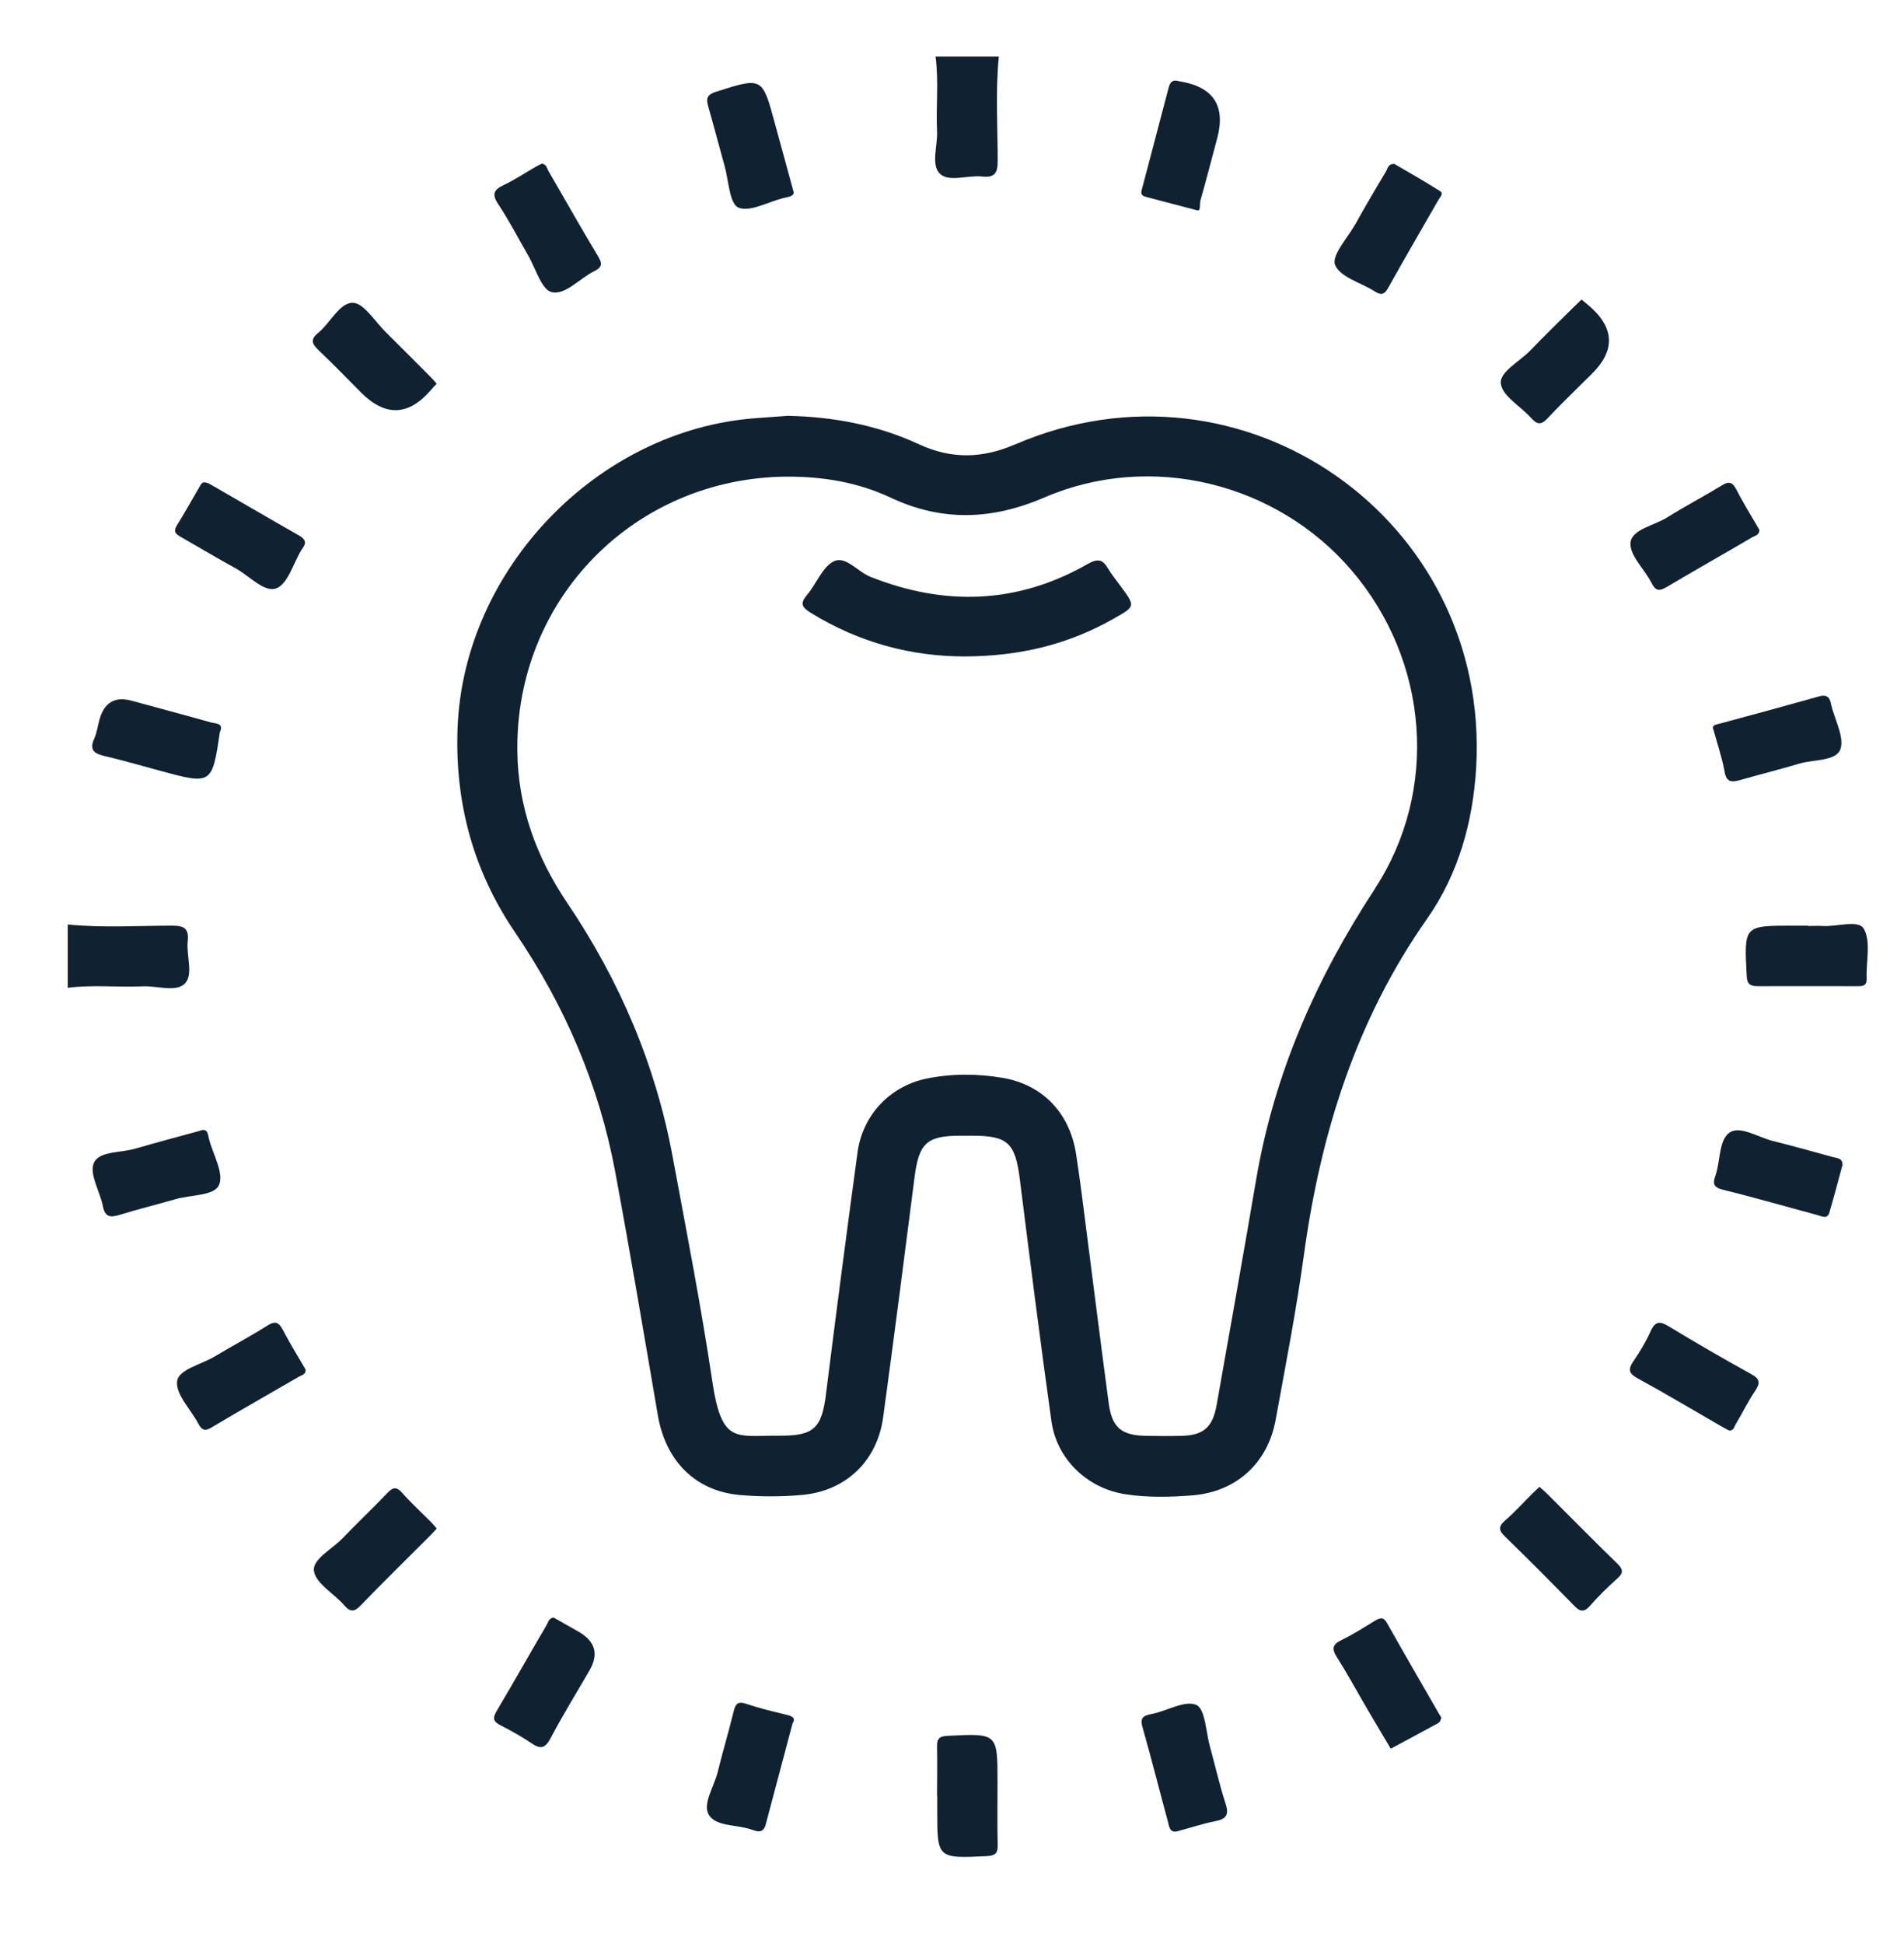 <?xml version="1.0" encoding="UTF-8"?>
<svg id="Gruppe_17" data-name="Gruppe 17" xmlns="http://www.w3.org/2000/svg" viewBox="0 0 115.23 117.64">
  <defs>
    <style>
      .cls-1 {
        fill: #102231;
        stroke-width: 0px;
      }
    </style>
  </defs>
  <path class="cls-1" d="m60.45,3.42c-.21,2.11-.07,4.23-.07,6.34,0,.75-.21,1-.95.92-.87-.09-2.01.36-2.55-.17-.55-.54-.13-1.68-.17-2.55-.07-1.51.11-3.03-.09-4.54h3.83Z"/>
  <path class="cls-1" d="m4.1,55.94c2.11.21,4.23.07,6.34.07.75,0,1,.21.92.95-.09.87.36,2.01-.17,2.55-.54.55-1.68.13-2.55.17-1.51.07-3.03-.11-4.54.09v-3.83Z"/>
  <path class="cls-1" d="m26.43,23.21c-.14.15-.25.27-.36.4q-2.02,2.34-4.21.15c-.85-.85-1.68-1.72-2.56-2.55-.41-.39-.55-.66-.04-1.07.73-.6,1.29-1.82,2.08-1.82.67,0,1.34,1.12,1.99,1.76.88.87,1.75,1.75,2.63,2.63.15.15.29.3.47.51Z"/>
  <path class="cls-1" d="m95.71,18.12c.15.12.28.23.41.34q2.38,2,.24,4.14c-.9.9-1.83,1.78-2.7,2.71-.39.42-.63.39-1-.02-.63-.71-1.74-1.32-1.83-2.08-.09-.7,1.12-1.32,1.76-1.98.86-.89,1.75-1.76,2.63-2.63.15-.15.3-.29.5-.48Z"/>
  <path class="cls-1" d="m109.43,56.03c.28,0,.57-.02.85,0,.87.06,2.2-.4,2.52.17.44.78.13,1.99.17,3.01.02.5-.31.46-.63.46-1.98,0-3.97-.01-5.95,0-.49,0-.66-.12-.68-.65-.16-3.01-.17-3.01,2.77-3.01h.96Z"/>
  <path class="cls-1" d="m26.43,92.49c-.18.2-.32.35-.47.5-1.38,1.38-2.77,2.74-4.12,4.14-.38.39-.62.45-1,.01-.62-.72-1.73-1.32-1.84-2.09-.1-.71,1.11-1.32,1.74-1.98.88-.92,1.81-1.79,2.69-2.72.34-.36.56-.42.92-.01.54.61,1.14,1.16,1.72,1.74.12.12.22.25.36.4Z"/>
  <path class="cls-1" d="m93.16,89.96c.17.15.33.28.48.43,1.4,1.4,2.8,2.82,4.22,4.2.36.35.42.57.02.92-.58.52-1.14,1.07-1.65,1.65-.4.46-.64.33-1-.04-1.36-1.39-2.74-2.78-4.13-4.13-.39-.37-.45-.61-.01-.99.59-.51,1.11-1.09,1.66-1.64.12-.12.25-.24.42-.4Z"/>
  <path class="cls-1" d="m56.71,108.67c0-.99.02-1.98,0-2.97-.02-.51.15-.65.66-.67,3-.15,3-.16,3,2.79,0,1.27-.02,2.55.01,3.82.01.51-.15.64-.66.67-3,.14-3,.15-3-2.78,0-.28,0-.57,0-.85Z"/>
  <path class="cls-1" d="m18.49,82.84c.05.32-.22.36-.38.45-1.77,1.03-3.55,2.03-5.3,3.08-.42.25-.6.16-.81-.23-.46-.87-1.39-1.79-1.28-2.57.09-.71,1.47-1.01,2.27-1.49,1.06-.64,2.15-1.21,3.19-1.87.49-.31.7-.2.95.28.42.81.91,1.59,1.36,2.37Z"/>
  <path class="cls-1" d="m32.78,9.9c.29.03.32.28.41.44,1.01,1.74,1.99,3.49,3.03,5.21.28.47.15.66-.28.87-.87.44-1.74,1.45-2.55,1.26-.62-.15-.97-1.44-1.43-2.23-.6-1.04-1.15-2.11-1.81-3.1-.41-.62-.25-.88.35-1.16.63-.3,1.23-.7,1.84-1.05.15-.09.31-.17.45-.24Z"/>
  <path class="cls-1" d="m12.57,29.22s.17.09.29.16c1.74,1,3.47,2.02,5.22,3.01.39.22.5.44.22.8-.02.03-.04.06-.06.09-.49.81-.82,2.06-1.52,2.32-.72.27-1.62-.75-2.44-1.2-1.11-.61-2.2-1.26-3.3-1.89-.29-.17-.53-.3-.28-.71.48-.78.93-1.58,1.39-2.37.09-.15.16-.33.47-.2Z"/>
  <path class="cls-1" d="m33.5,97.87c.49.28,1.01.57,1.53.87q1.49.86.66,2.31c-.79,1.37-1.63,2.72-2.37,4.13-.34.64-.63.66-1.17.29-.58-.39-1.2-.74-1.83-1.06-.44-.22-.54-.41-.27-.87,1.03-1.73,2.01-3.48,3.03-5.21.1-.17.13-.42.43-.46Z"/>
  <path class="cls-1" d="m84.39,9.92c.89.53,1.85,1.06,2.77,1.65.23.15-.03.38-.12.55-1.01,1.77-2.05,3.54-3.04,5.32-.24.43-.46.41-.82.18-.83-.52-2.09-.86-2.38-1.59-.23-.56.74-1.62,1.21-2.44.6-1.07,1.22-2.14,1.86-3.2.11-.18.13-.5.54-.47Z"/>
  <path class="cls-1" d="m106.48,32.05c0,.33-.26.36-.42.45-1.73,1.02-3.48,2-5.21,3.03-.43.25-.65.23-.89-.24-.43-.85-1.37-1.71-1.28-2.47.09-.8,1.44-1.02,2.23-1.52,1.07-.67,2.2-1.26,3.28-1.92.42-.26.64-.24.89.23.43.85.94,1.65,1.39,2.44Z"/>
  <path class="cls-1" d="m111.49,70.55c-.25.93-.5,1.88-.78,2.83-.12.41-.47.21-.72.14-1.91-.51-3.8-1.06-5.72-1.53-.59-.15-.62-.38-.45-.86.31-.89.19-2.18.88-2.62.64-.4,1.72.31,2.6.53,1.2.3,2.39.63,3.58.96.27.08.68.05.62.56Z"/>
  <path class="cls-1" d="m104.61,86.54c-.16-.08-.31-.17-.46-.25-1.68-.97-3.34-1.96-5.04-2.89-.53-.29-.6-.53-.26-1.03.4-.58.76-1.19,1.05-1.83.29-.64.59-.59,1.12-.27,1.63.99,3.27,1.94,4.94,2.86.55.3.59.54.26,1.03-.43.64-.77,1.34-1.17,2.01-.1.16-.13.43-.43.38Z"/>
  <path class="cls-1" d="m48.03,11.62c.04.1-.07.24-.33.3-.1.02-.21.05-.31.07-.92.23-2.01.86-2.7.57-.54-.23-.59-1.62-.83-2.49-.34-1.22-.66-2.45-1.01-3.67-.13-.47-.03-.68.46-.84,2.83-.9,2.82-.92,3.59,1.92.36,1.33.72,2.65,1.13,4.14Z"/>
  <path class="cls-1" d="m72.46,12.73c-1.21-.32-2.17-.57-3.12-.82-.37-.1-.27-.33-.2-.58.53-2.01,1.06-4.02,1.59-6.04.08-.31.24-.5.61-.38.03.01.07.01.1.02q3,.51,2.23,3.42c-.34,1.26-.66,2.52-1.02,3.78-.06.21.04.64-.19.6Z"/>
  <path class="cls-1" d="m13.3,44.33c-.45,3.11-.51,3.15-3.49,2.34-1.16-.31-2.31-.65-3.47-.92-.63-.15-.95-.35-.64-1.05.16-.35.21-.75.31-1.12q.42-1.6,1.96-1.18c1.6.44,3.2.86,4.79,1.31.27.08.82.02.54.61Z"/>
  <path class="cls-1" d="m103.7,44.17c-.13-.31.15-.32.4-.39,2.01-.54,4.02-1.09,6.02-1.65.4-.11.6.03.68.41,0,.03.02.07.02.1.22.92.83,2,.55,2.72-.28.7-1.62.59-2.49.85-1.18.35-2.38.65-3.57.99-.5.14-.83.15-.94-.52-.15-.83-.43-1.64-.67-2.52Z"/>
  <path class="cls-1" d="m87.23,103.94c-.03.08-.05.18-.11.25-.07.08-.17.12-.26.17-.9.48-1.79.97-2.69,1.45-.47-.79-.94-1.57-1.4-2.36-.62-1.06-1.21-2.15-1.87-3.19-.32-.51-.25-.77.3-1.03.7-.34,1.35-.76,2.01-1.16.32-.19.52-.25.74.15,1.02,1.81,2.06,3.61,3.1,5.41.05.09.11.18.18.3Z"/>
  <path class="cls-1" d="m47.97,104.26c-.56,2.12-1.1,4.13-1.63,6.14-.11.4-.34.49-.71.35-.03-.01-.07-.02-.1-.03-.89-.33-2.17-.18-2.62-.89-.42-.66.3-1.71.52-2.59.3-1.23.67-2.45.97-3.68.11-.47.26-.64.78-.46.76.26,1.56.45,2.35.64.36.09.65.17.45.52Z"/>
  <path class="cls-1" d="m71.28,110.8c-.49.13-.52-.27-.59-.55-.52-1.91-1-3.82-1.54-5.72-.17-.58.02-.72.55-.82.93-.18,2.01-.85,2.7-.55.54.24.58,1.62.82,2.5.32,1.16.58,2.33.95,3.47.23.69.04.94-.64,1.07-.76.15-1.5.4-2.25.6Z"/>
  <path class="cls-1" d="m12.13,68.4c.45-.13.44.21.51.48.24.96.92,2.08.62,2.81-.27.67-1.69.6-2.6.86-1.15.33-2.32.62-3.46.97-.54.16-.85.11-.97-.53-.18-.9-.84-1.95-.55-2.62.3-.72,1.61-.61,2.48-.86,1.32-.38,2.65-.74,3.98-1.1Z"/>
  <path class="cls-1" d="m61.43,26.89c-1.99.86-3.85.9-5.82-.01-2.5-1.16-5.17-1.66-7.93-1.72-.64.05-1.27.09-1.91.14-9.61.69-17.74,9.16-18.08,18.8-.16,4.5.96,8.61,3.49,12.33,3,4.41,5.07,9.22,6.05,14.46.91,4.9,1.74,9.82,2.58,14.73.47,2.77,2.26,4.6,4.97,4.84,1.26.11,2.56.11,3.82-.01,2.63-.26,4.49-2.07,4.85-4.7.66-4.84,1.28-9.68,1.9-14.53.26-2.04.74-2.5,2.76-2.5.25,0,.5,0,.74,0,2.16,0,2.59.45,2.87,2.63.61,4.88,1.23,9.76,1.91,14.63.32,2.32,2.19,4.1,4.52,4.44,1.34.2,2.69.17,4.03.06,2.65-.22,4.54-1.95,5.02-4.56.61-3.34,1.26-6.68,1.72-10.04,1.01-7.32,3.15-14.17,7.45-20.29,1.9-2.71,2.78-5.88,2.97-9.18.84-14.99-14.11-25.46-27.9-19.52Zm21.76,26.92c-3.54,5.4-6.07,11.15-7.16,17.52-.78,4.57-1.59,9.13-2.4,13.69-.24,1.34-.79,1.83-2.14,1.86-.71.02-1.42.01-2.13,0-1.49-.03-2.06-.49-2.26-1.97-.47-3.51-.91-7.02-1.36-10.53-.19-1.51-.38-3.02-.61-4.52-.37-2.48-2-4.22-4.44-4.64-1.53-.26-3.11-.27-4.65.05-2.2.47-3.83,2.21-4.14,4.44-.66,4.87-1.3,9.75-1.91,14.63-.26,2.08-.73,2.55-2.84,2.53-2.63-.02-3.47.54-4.04-3.29-.68-4.55-1.56-9.06-2.4-13.58-1.03-5.57-3.21-10.67-6.37-15.35-1.89-2.8-3-5.85-3.03-9.23-.1-9.2,7.1-16.5,16.29-16.58,2.19-.01,4.32.34,6.3,1.27,3.13,1.47,6.15,1.35,9.31-.01,6.45-2.78,14.08-.89,18.62,4.45,4.64,5.46,5.28,13.27,1.36,19.25Z"/>
  <path class="cls-1" d="m58.37,39.72c-3.2,0-6.36-.83-9.27-2.62-.53-.33-.73-.55-.26-1.1.57-.67.93-1.7,1.63-2.04.71-.34,1.43.63,2.2.94,4.51,1.79,8.91,1.65,13.15-.77.62-.35.91-.29,1.24.27.23.39.53.75.8,1.12.86,1.18.85,1.17-.47,1.92-2.74,1.56-5.69,2.27-9.02,2.28Z"/>
</svg>